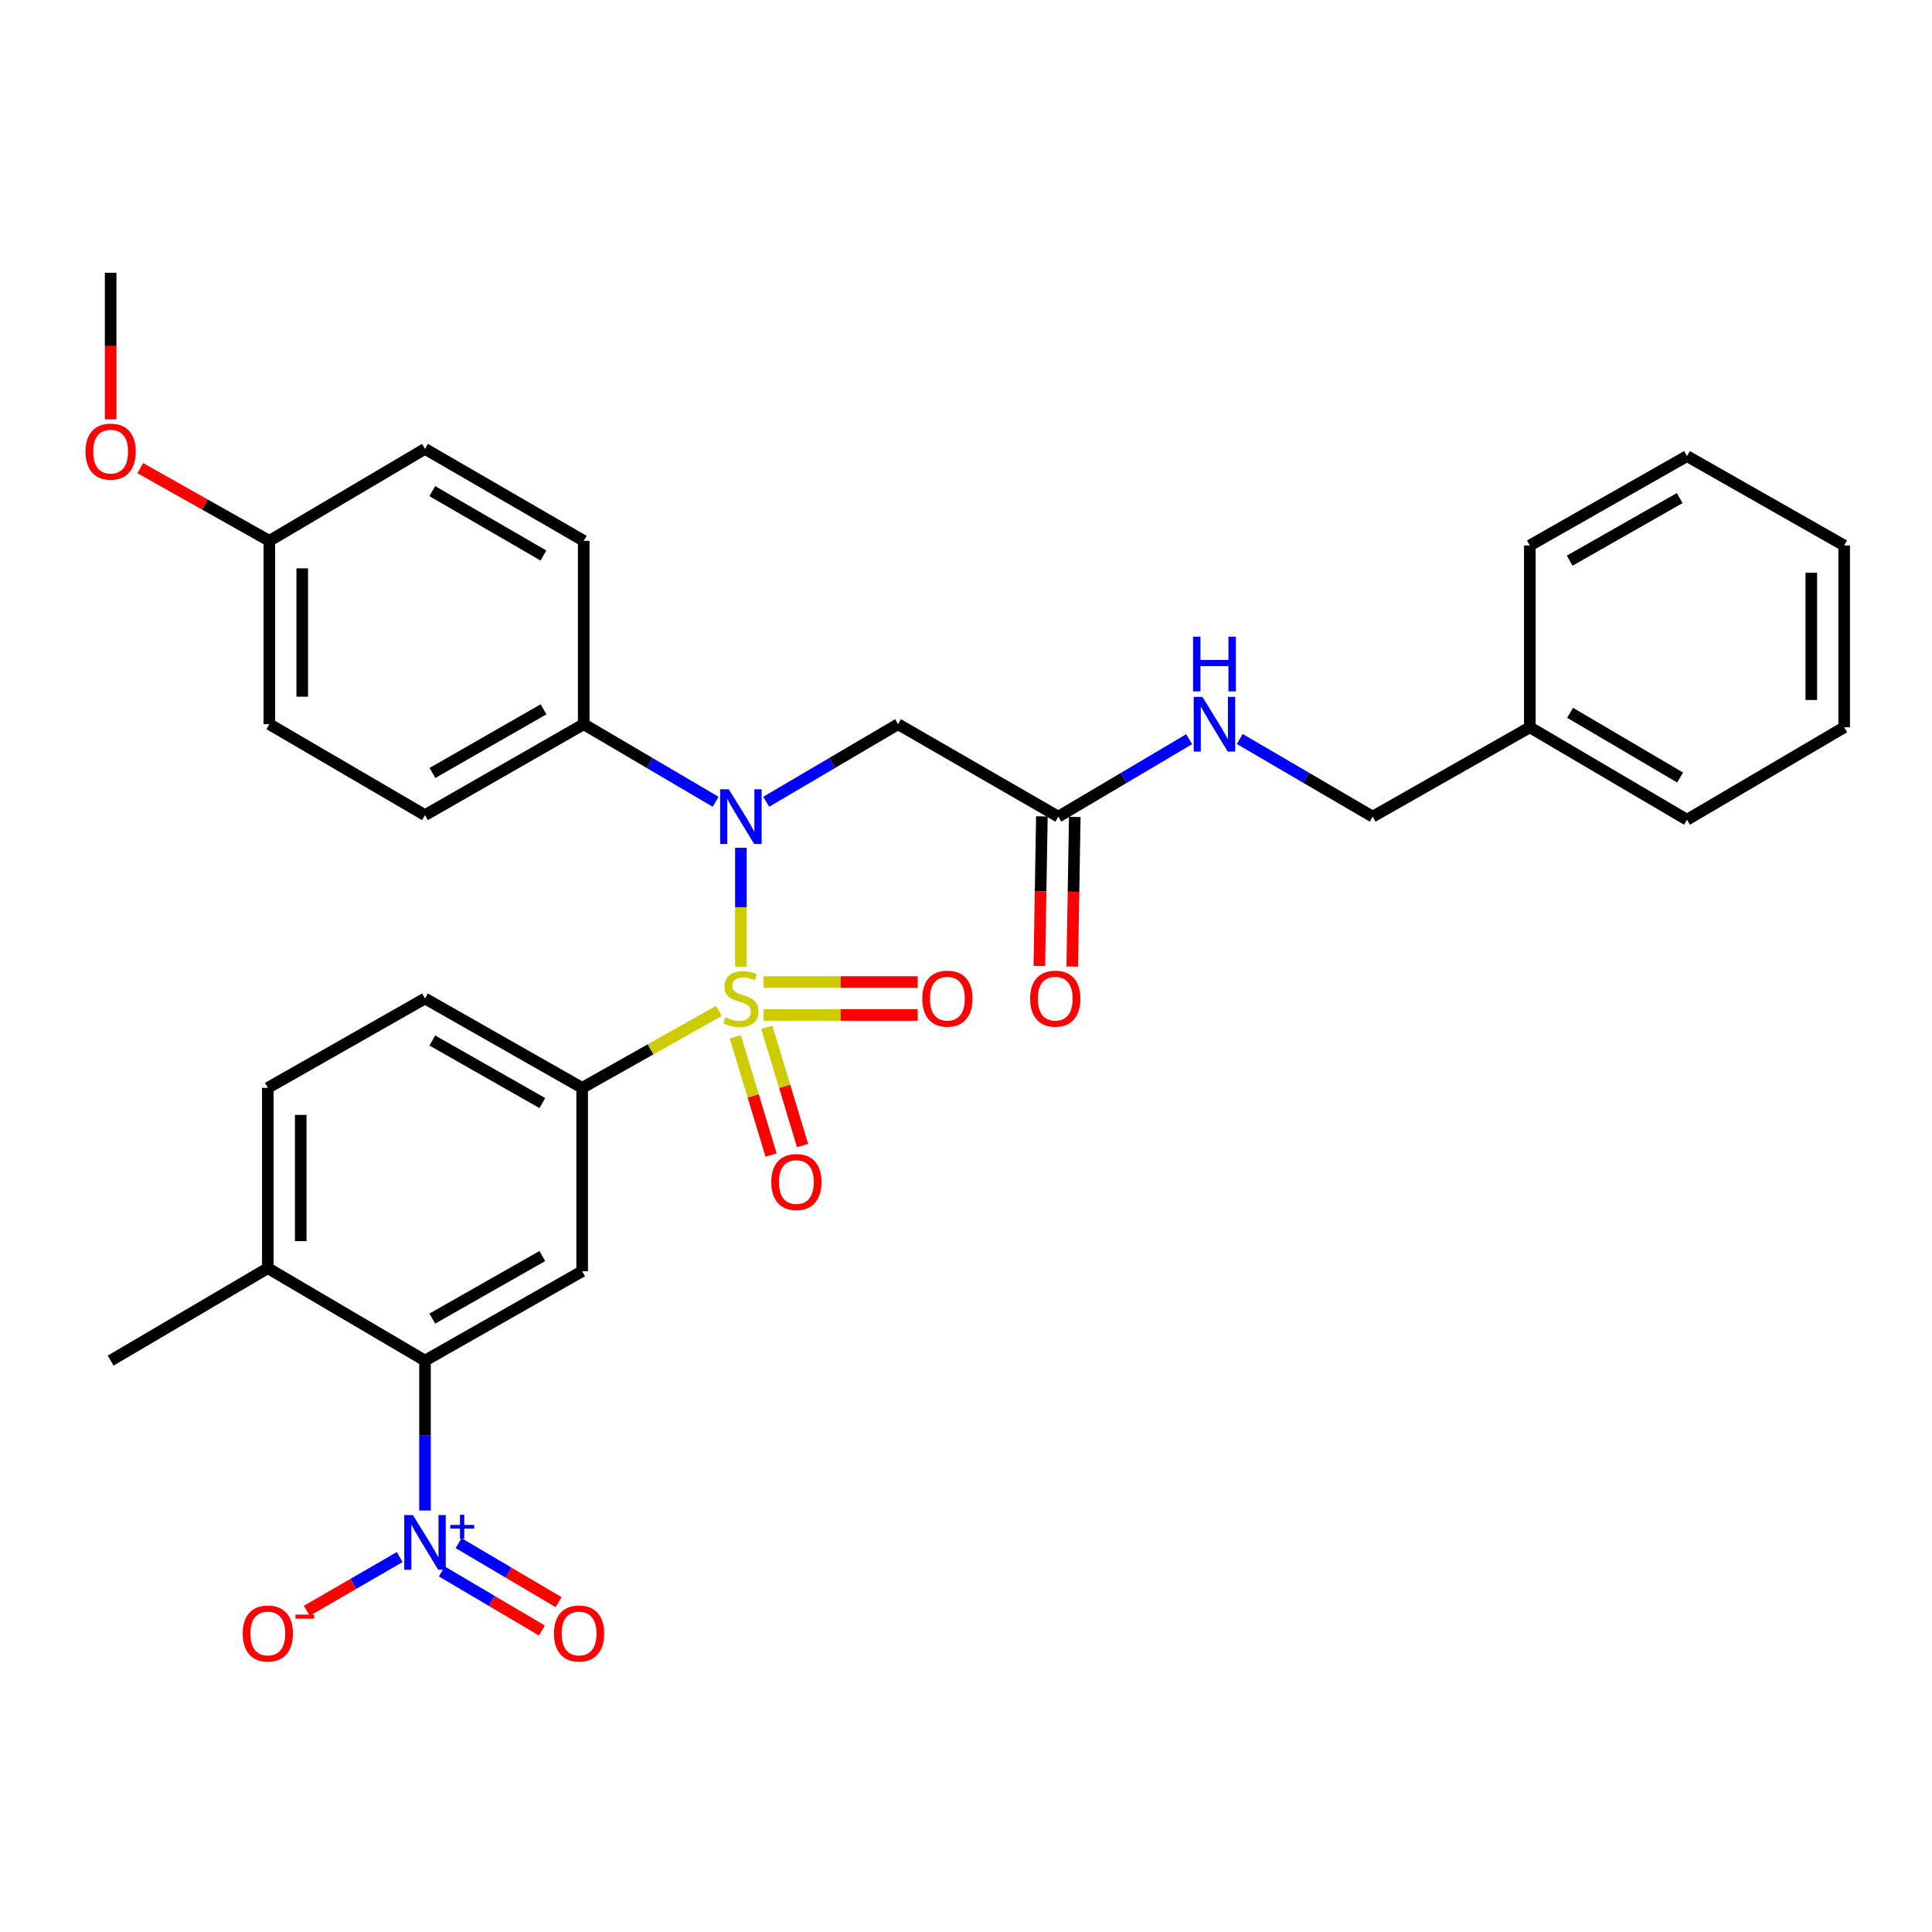 <?xml version='1.0' encoding='iso-8859-1'?>
<svg version='1.1' baseProfile='full'
              xmlns='http://www.w3.org/2000/svg'
                      xmlns:rdkit='http://www.rdkit.org/xml'
                      xmlns:xlink='http://www.w3.org/1999/xlink'
                  xml:space='preserve'
width='1000px' height='1000px' viewBox='0 0 1000 1000'>
<!-- END OF HEADER -->
<rect style='opacity:1.0;fill:#FFFFFF;stroke:none' width='1000' height='1000' x='0' y='0'> </rect>
<path class='bond-0' d='M 383.491,500.347 L 383.491,469.574' style='fill:none;fill-rule:evenodd;stroke:#CCCC00;stroke-width:6px;stroke-linecap:butt;stroke-linejoin:miter;stroke-opacity:1' />
<path class='bond-0' d='M 383.491,469.574 L 383.491,438.8' style='fill:none;fill-rule:evenodd;stroke:#0000FF;stroke-width:6px;stroke-linecap:butt;stroke-linejoin:miter;stroke-opacity:1' />
<path class='bond-2' d='M 372.054,523.26 L 336.691,543.17' style='fill:none;fill-rule:evenodd;stroke:#CCCC00;stroke-width:6px;stroke-linecap:butt;stroke-linejoin:miter;stroke-opacity:1' />
<path class='bond-2' d='M 336.691,543.17 L 301.328,563.081' style='fill:none;fill-rule:evenodd;stroke:#000000;stroke-width:6px;stroke-linecap:butt;stroke-linejoin:miter;stroke-opacity:1' />
<path class='bond-7' d='M 380.593,536.644 L 389.851,567.25' style='fill:none;fill-rule:evenodd;stroke:#CCCC00;stroke-width:6px;stroke-linecap:butt;stroke-linejoin:miter;stroke-opacity:1' />
<path class='bond-7' d='M 389.851,567.25 L 399.109,597.855' style='fill:none;fill-rule:evenodd;stroke:#FF0000;stroke-width:6px;stroke-linecap:butt;stroke-linejoin:miter;stroke-opacity:1' />
<path class='bond-7' d='M 396.892,531.714 L 406.15,562.319' style='fill:none;fill-rule:evenodd;stroke:#CCCC00;stroke-width:6px;stroke-linecap:butt;stroke-linejoin:miter;stroke-opacity:1' />
<path class='bond-7' d='M 406.15,562.319 L 415.409,592.924' style='fill:none;fill-rule:evenodd;stroke:#FF0000;stroke-width:6px;stroke-linecap:butt;stroke-linejoin:miter;stroke-opacity:1' />
<path class='bond-8' d='M 395.243,525.334 L 435.115,525.334' style='fill:none;fill-rule:evenodd;stroke:#CCCC00;stroke-width:6px;stroke-linecap:butt;stroke-linejoin:miter;stroke-opacity:1' />
<path class='bond-8' d='M 435.115,525.334 L 474.987,525.334' style='fill:none;fill-rule:evenodd;stroke:#FF0000;stroke-width:6px;stroke-linecap:butt;stroke-linejoin:miter;stroke-opacity:1' />
<path class='bond-8' d='M 395.243,508.306 L 435.115,508.306' style='fill:none;fill-rule:evenodd;stroke:#CCCC00;stroke-width:6px;stroke-linecap:butt;stroke-linejoin:miter;stroke-opacity:1' />
<path class='bond-8' d='M 435.115,508.306 L 474.987,508.306' style='fill:none;fill-rule:evenodd;stroke:#FF0000;stroke-width:6px;stroke-linecap:butt;stroke-linejoin:miter;stroke-opacity:1' />
<path class='bond-5' d='M 396.591,414.993 L 430.711,394.921' style='fill:none;fill-rule:evenodd;stroke:#0000FF;stroke-width:6px;stroke-linecap:butt;stroke-linejoin:miter;stroke-opacity:1' />
<path class='bond-5' d='M 430.711,394.921 L 464.831,374.849' style='fill:none;fill-rule:evenodd;stroke:#000000;stroke-width:6px;stroke-linecap:butt;stroke-linejoin:miter;stroke-opacity:1' />
<path class='bond-9' d='M 370.392,414.995 L 336.262,394.922' style='fill:none;fill-rule:evenodd;stroke:#0000FF;stroke-width:6px;stroke-linecap:butt;stroke-linejoin:miter;stroke-opacity:1' />
<path class='bond-9' d='M 336.262,394.922 L 302.133,374.849' style='fill:none;fill-rule:evenodd;stroke:#000000;stroke-width:6px;stroke-linecap:butt;stroke-linejoin:miter;stroke-opacity:1' />
<path class='bond-1' d='M 219.979,781.847 L 219.979,743.047' style='fill:none;fill-rule:evenodd;stroke:#0000FF;stroke-width:6px;stroke-linecap:butt;stroke-linejoin:miter;stroke-opacity:1' />
<path class='bond-1' d='M 219.979,743.047 L 219.979,704.248' style='fill:none;fill-rule:evenodd;stroke:#000000;stroke-width:6px;stroke-linecap:butt;stroke-linejoin:miter;stroke-opacity:1' />
<path class='bond-10' d='M 206.89,805.931 L 182.846,819.838' style='fill:none;fill-rule:evenodd;stroke:#0000FF;stroke-width:6px;stroke-linecap:butt;stroke-linejoin:miter;stroke-opacity:1' />
<path class='bond-10' d='M 182.846,819.838 L 158.803,833.746' style='fill:none;fill-rule:evenodd;stroke:#FF0000;stroke-width:6px;stroke-linecap:butt;stroke-linejoin:miter;stroke-opacity:1' />
<path class='bond-11' d='M 228.707,813.395 L 254.587,828.665' style='fill:none;fill-rule:evenodd;stroke:#0000FF;stroke-width:6px;stroke-linecap:butt;stroke-linejoin:miter;stroke-opacity:1' />
<path class='bond-11' d='M 254.587,828.665 L 280.467,843.935' style='fill:none;fill-rule:evenodd;stroke:#FF0000;stroke-width:6px;stroke-linecap:butt;stroke-linejoin:miter;stroke-opacity:1' />
<path class='bond-11' d='M 237.361,798.729 L 263.241,813.999' style='fill:none;fill-rule:evenodd;stroke:#0000FF;stroke-width:6px;stroke-linecap:butt;stroke-linejoin:miter;stroke-opacity:1' />
<path class='bond-11' d='M 263.241,813.999 L 289.12,829.269' style='fill:none;fill-rule:evenodd;stroke:#FF0000;stroke-width:6px;stroke-linecap:butt;stroke-linejoin:miter;stroke-opacity:1' />
<path class='bond-4' d='M 301.328,563.081 L 301.328,657.987' style='fill:none;fill-rule:evenodd;stroke:#000000;stroke-width:6px;stroke-linecap:butt;stroke-linejoin:miter;stroke-opacity:1' />
<path class='bond-14' d='M 301.328,563.081 L 219.979,516.82' style='fill:none;fill-rule:evenodd;stroke:#000000;stroke-width:6px;stroke-linecap:butt;stroke-linejoin:miter;stroke-opacity:1' />
<path class='bond-14' d='M 280.708,570.944 L 223.764,538.562' style='fill:none;fill-rule:evenodd;stroke:#000000;stroke-width:6px;stroke-linecap:butt;stroke-linejoin:miter;stroke-opacity:1' />
<path class='bond-3' d='M 219.979,704.248 L 301.328,657.987' style='fill:none;fill-rule:evenodd;stroke:#000000;stroke-width:6px;stroke-linecap:butt;stroke-linejoin:miter;stroke-opacity:1' />
<path class='bond-3' d='M 223.764,682.506 L 280.708,650.124' style='fill:none;fill-rule:evenodd;stroke:#000000;stroke-width:6px;stroke-linecap:butt;stroke-linejoin:miter;stroke-opacity:1' />
<path class='bond-32' d='M 219.979,704.248 L 138.63,656.398' style='fill:none;fill-rule:evenodd;stroke:#000000;stroke-width:6px;stroke-linecap:butt;stroke-linejoin:miter;stroke-opacity:1' />
<path class='bond-6' d='M 464.831,374.849 L 547.789,422.699' style='fill:none;fill-rule:evenodd;stroke:#000000;stroke-width:6px;stroke-linecap:butt;stroke-linejoin:miter;stroke-opacity:1' />
<path class='bond-13' d='M 547.789,422.699 L 581.65,402.649' style='fill:none;fill-rule:evenodd;stroke:#000000;stroke-width:6px;stroke-linecap:butt;stroke-linejoin:miter;stroke-opacity:1' />
<path class='bond-13' d='M 581.65,402.649 L 615.511,382.598' style='fill:none;fill-rule:evenodd;stroke:#0000FF;stroke-width:6px;stroke-linecap:butt;stroke-linejoin:miter;stroke-opacity:1' />
<path class='bond-15' d='M 539.276,422.554 L 538.618,461.278' style='fill:none;fill-rule:evenodd;stroke:#000000;stroke-width:6px;stroke-linecap:butt;stroke-linejoin:miter;stroke-opacity:1' />
<path class='bond-15' d='M 538.618,461.278 L 537.96,500.002' style='fill:none;fill-rule:evenodd;stroke:#FF0000;stroke-width:6px;stroke-linecap:butt;stroke-linejoin:miter;stroke-opacity:1' />
<path class='bond-15' d='M 556.302,422.844 L 555.644,461.567' style='fill:none;fill-rule:evenodd;stroke:#000000;stroke-width:6px;stroke-linecap:butt;stroke-linejoin:miter;stroke-opacity:1' />
<path class='bond-15' d='M 555.644,461.567 L 554.986,500.291' style='fill:none;fill-rule:evenodd;stroke:#FF0000;stroke-width:6px;stroke-linecap:butt;stroke-linejoin:miter;stroke-opacity:1' />
<path class='bond-17' d='M 302.133,374.849 L 219.979,421.914' style='fill:none;fill-rule:evenodd;stroke:#000000;stroke-width:6px;stroke-linecap:butt;stroke-linejoin:miter;stroke-opacity:1' />
<path class='bond-17' d='M 281.345,367.133 L 223.837,400.078' style='fill:none;fill-rule:evenodd;stroke:#000000;stroke-width:6px;stroke-linecap:butt;stroke-linejoin:miter;stroke-opacity:1' />
<path class='bond-18' d='M 302.133,374.849 L 302.133,279.943' style='fill:none;fill-rule:evenodd;stroke:#000000;stroke-width:6px;stroke-linecap:butt;stroke-linejoin:miter;stroke-opacity:1' />
<path class='bond-12' d='M 138.63,656.398 L 138.63,563.081' style='fill:none;fill-rule:evenodd;stroke:#000000;stroke-width:6px;stroke-linecap:butt;stroke-linejoin:miter;stroke-opacity:1' />
<path class='bond-12' d='M 155.658,642.4 L 155.658,577.078' style='fill:none;fill-rule:evenodd;stroke:#000000;stroke-width:6px;stroke-linecap:butt;stroke-linejoin:miter;stroke-opacity:1' />
<path class='bond-25' d='M 138.63,656.398 L 57.271,704.248' style='fill:none;fill-rule:evenodd;stroke:#000000;stroke-width:6px;stroke-linecap:butt;stroke-linejoin:miter;stroke-opacity:1' />
<path class='bond-19' d='M 641.71,382.51 L 676.099,402.604' style='fill:none;fill-rule:evenodd;stroke:#0000FF;stroke-width:6px;stroke-linecap:butt;stroke-linejoin:miter;stroke-opacity:1' />
<path class='bond-19' d='M 676.099,402.604 L 710.488,422.699' style='fill:none;fill-rule:evenodd;stroke:#000000;stroke-width:6px;stroke-linecap:butt;stroke-linejoin:miter;stroke-opacity:1' />
<path class='bond-16' d='M 219.979,516.82 L 138.63,563.081' style='fill:none;fill-rule:evenodd;stroke:#000000;stroke-width:6px;stroke-linecap:butt;stroke-linejoin:miter;stroke-opacity:1' />
<path class='bond-21' d='M 219.979,421.914 L 139.415,374.849' style='fill:none;fill-rule:evenodd;stroke:#000000;stroke-width:6px;stroke-linecap:butt;stroke-linejoin:miter;stroke-opacity:1' />
<path class='bond-22' d='M 302.133,279.943 L 219.979,232.338' style='fill:none;fill-rule:evenodd;stroke:#000000;stroke-width:6px;stroke-linecap:butt;stroke-linejoin:miter;stroke-opacity:1' />
<path class='bond-22' d='M 281.272,287.536 L 223.764,254.213' style='fill:none;fill-rule:evenodd;stroke:#000000;stroke-width:6px;stroke-linecap:butt;stroke-linejoin:miter;stroke-opacity:1' />
<path class='bond-23' d='M 710.488,422.699 L 791.837,376.447' style='fill:none;fill-rule:evenodd;stroke:#000000;stroke-width:6px;stroke-linecap:butt;stroke-linejoin:miter;stroke-opacity:1' />
<path class='bond-20' d='M 139.415,279.943 L 219.979,232.338' style='fill:none;fill-rule:evenodd;stroke:#000000;stroke-width:6px;stroke-linecap:butt;stroke-linejoin:miter;stroke-opacity:1' />
<path class='bond-24' d='M 139.415,279.943 L 106.021,261.133' style='fill:none;fill-rule:evenodd;stroke:#000000;stroke-width:6px;stroke-linecap:butt;stroke-linejoin:miter;stroke-opacity:1' />
<path class='bond-24' d='M 106.021,261.133 L 72.628,242.322' style='fill:none;fill-rule:evenodd;stroke:#FF0000;stroke-width:6px;stroke-linecap:butt;stroke-linejoin:miter;stroke-opacity:1' />
<path class='bond-33' d='M 139.415,279.943 L 139.415,374.849' style='fill:none;fill-rule:evenodd;stroke:#000000;stroke-width:6px;stroke-linecap:butt;stroke-linejoin:miter;stroke-opacity:1' />
<path class='bond-33' d='M 156.443,294.179 L 156.443,360.613' style='fill:none;fill-rule:evenodd;stroke:#000000;stroke-width:6px;stroke-linecap:butt;stroke-linejoin:miter;stroke-opacity:1' />
<path class='bond-26' d='M 791.837,376.447 L 873.187,424.298' style='fill:none;fill-rule:evenodd;stroke:#000000;stroke-width:6px;stroke-linecap:butt;stroke-linejoin:miter;stroke-opacity:1' />
<path class='bond-26' d='M 812.673,368.947 L 869.618,402.443' style='fill:none;fill-rule:evenodd;stroke:#000000;stroke-width:6px;stroke-linecap:butt;stroke-linejoin:miter;stroke-opacity:1' />
<path class='bond-27' d='M 791.837,376.447 L 791.837,282.336' style='fill:none;fill-rule:evenodd;stroke:#000000;stroke-width:6px;stroke-linecap:butt;stroke-linejoin:miter;stroke-opacity:1' />
<path class='bond-28' d='M 57.271,217.04 L 57.271,179.104' style='fill:none;fill-rule:evenodd;stroke:#FF0000;stroke-width:6px;stroke-linecap:butt;stroke-linejoin:miter;stroke-opacity:1' />
<path class='bond-28' d='M 57.271,179.104 L 57.271,141.169' style='fill:none;fill-rule:evenodd;stroke:#000000;stroke-width:6px;stroke-linecap:butt;stroke-linejoin:miter;stroke-opacity:1' />
<path class='bond-29' d='M 873.187,424.298 L 954.545,376.447' style='fill:none;fill-rule:evenodd;stroke:#000000;stroke-width:6px;stroke-linecap:butt;stroke-linejoin:miter;stroke-opacity:1' />
<path class='bond-30' d='M 791.837,282.336 L 873.187,236.075' style='fill:none;fill-rule:evenodd;stroke:#000000;stroke-width:6px;stroke-linecap:butt;stroke-linejoin:miter;stroke-opacity:1' />
<path class='bond-30' d='M 812.457,290.199 L 869.402,257.817' style='fill:none;fill-rule:evenodd;stroke:#000000;stroke-width:6px;stroke-linecap:butt;stroke-linejoin:miter;stroke-opacity:1' />
<path class='bond-34' d='M 954.545,376.447 L 954.545,282.336' style='fill:none;fill-rule:evenodd;stroke:#000000;stroke-width:6px;stroke-linecap:butt;stroke-linejoin:miter;stroke-opacity:1' />
<path class='bond-34' d='M 937.517,362.331 L 937.517,296.453' style='fill:none;fill-rule:evenodd;stroke:#000000;stroke-width:6px;stroke-linecap:butt;stroke-linejoin:miter;stroke-opacity:1' />
<path class='bond-31' d='M 873.187,236.075 L 954.545,282.336' style='fill:none;fill-rule:evenodd;stroke:#000000;stroke-width:6px;stroke-linecap:butt;stroke-linejoin:miter;stroke-opacity:1' />
<path  class='atom-0' d='M 375.491 526.54
Q 375.811 526.66, 377.131 527.22
Q 378.451 527.78, 379.891 528.14
Q 381.371 528.46, 382.811 528.46
Q 385.491 528.46, 387.051 527.18
Q 388.611 525.86, 388.611 523.58
Q 388.611 522.02, 387.811 521.06
Q 387.051 520.1, 385.851 519.58
Q 384.651 519.06, 382.651 518.46
Q 380.131 517.7, 378.611 516.98
Q 377.131 516.26, 376.051 514.74
Q 375.011 513.22, 375.011 510.66
Q 375.011 507.1, 377.411 504.9
Q 379.851 502.7, 384.651 502.7
Q 387.931 502.7, 391.651 504.26
L 390.731 507.34
Q 387.331 505.94, 384.771 505.94
Q 382.011 505.94, 380.491 507.1
Q 378.971 508.22, 379.011 510.18
Q 379.011 511.7, 379.771 512.62
Q 380.571 513.54, 381.691 514.06
Q 382.851 514.58, 384.771 515.18
Q 387.331 515.98, 388.851 516.78
Q 390.371 517.58, 391.451 519.22
Q 392.571 520.82, 392.571 523.58
Q 392.571 527.5, 389.931 529.62
Q 387.331 531.7, 382.971 531.7
Q 380.451 531.7, 378.531 531.14
Q 376.651 530.62, 374.411 529.7
L 375.491 526.54
' fill='#CCCC00'/>
<path  class='atom-1' d='M 377.231 408.539
L 386.511 423.539
Q 387.431 425.019, 388.911 427.699
Q 390.391 430.379, 390.471 430.539
L 390.471 408.539
L 394.231 408.539
L 394.231 436.859
L 390.351 436.859
L 380.391 420.459
Q 379.231 418.539, 377.991 416.339
Q 376.791 414.139, 376.431 413.459
L 376.431 436.859
L 372.751 436.859
L 372.751 408.539
L 377.231 408.539
' fill='#0000FF'/>
<path  class='atom-2' d='M 213.719 784.199
L 222.999 799.199
Q 223.919 800.679, 225.399 803.359
Q 226.879 806.039, 226.959 806.199
L 226.959 784.199
L 230.719 784.199
L 230.719 812.519
L 226.839 812.519
L 216.879 796.119
Q 215.719 794.199, 214.479 791.999
Q 213.279 789.799, 212.919 789.119
L 212.919 812.519
L 209.239 812.519
L 209.239 784.199
L 213.719 784.199
' fill='#0000FF'/>
<path  class='atom-2' d='M 233.095 789.304
L 238.085 789.304
L 238.085 784.051
L 240.302 784.051
L 240.302 789.304
L 245.424 789.304
L 245.424 791.205
L 240.302 791.205
L 240.302 796.485
L 238.085 796.485
L 238.085 791.205
L 233.095 791.205
L 233.095 789.304
' fill='#0000FF'/>
<path  class='atom-8' d='M 399.204 611.815
Q 399.204 605.015, 402.564 601.215
Q 405.924 597.415, 412.204 597.415
Q 418.484 597.415, 421.844 601.215
Q 425.204 605.015, 425.204 611.815
Q 425.204 618.695, 421.804 622.615
Q 418.404 626.495, 412.204 626.495
Q 405.964 626.495, 402.564 622.615
Q 399.204 618.735, 399.204 611.815
M 412.204 623.295
Q 416.524 623.295, 418.844 620.415
Q 421.204 617.495, 421.204 611.815
Q 421.204 606.255, 418.844 603.455
Q 416.524 600.615, 412.204 600.615
Q 407.884 600.615, 405.524 603.415
Q 403.204 606.215, 403.204 611.815
Q 403.204 617.535, 405.524 620.415
Q 407.884 623.295, 412.204 623.295
' fill='#FF0000'/>
<path  class='atom-9' d='M 477.365 516.9
Q 477.365 510.1, 480.725 506.3
Q 484.085 502.5, 490.365 502.5
Q 496.645 502.5, 500.005 506.3
Q 503.365 510.1, 503.365 516.9
Q 503.365 523.78, 499.965 527.7
Q 496.565 531.58, 490.365 531.58
Q 484.125 531.58, 480.725 527.7
Q 477.365 523.82, 477.365 516.9
M 490.365 528.38
Q 494.685 528.38, 497.005 525.5
Q 499.365 522.58, 499.365 516.9
Q 499.365 511.34, 497.005 508.54
Q 494.685 505.7, 490.365 505.7
Q 486.045 505.7, 483.685 508.5
Q 481.365 511.3, 481.365 516.9
Q 481.365 522.62, 483.685 525.5
Q 486.045 528.38, 490.365 528.38
' fill='#FF0000'/>
<path  class='atom-11' d='M 125.63 845.495
Q 125.63 838.695, 128.99 834.895
Q 132.35 831.095, 138.63 831.095
Q 144.91 831.095, 148.27 834.895
Q 151.63 838.695, 151.63 845.495
Q 151.63 852.375, 148.23 856.295
Q 144.83 860.175, 138.63 860.175
Q 132.39 860.175, 128.99 856.295
Q 125.63 852.415, 125.63 845.495
M 138.63 856.975
Q 142.95 856.975, 145.27 854.095
Q 147.63 851.175, 147.63 845.495
Q 147.63 839.935, 145.27 837.135
Q 142.95 834.295, 138.63 834.295
Q 134.31 834.295, 131.95 837.095
Q 129.63 839.895, 129.63 845.495
Q 129.63 851.215, 131.95 854.095
Q 134.31 856.975, 138.63 856.975
' fill='#FF0000'/>
<path  class='atom-11' d='M 152.95 835.717
L 162.638 835.717
L 162.638 837.829
L 152.95 837.829
L 152.95 835.717
' fill='#FF0000'/>
<path  class='atom-12' d='M 286.73 845.495
Q 286.73 838.695, 290.09 834.895
Q 293.45 831.095, 299.73 831.095
Q 306.01 831.095, 309.37 834.895
Q 312.73 838.695, 312.73 845.495
Q 312.73 852.375, 309.33 856.295
Q 305.93 860.175, 299.73 860.175
Q 293.49 860.175, 290.09 856.295
Q 286.73 852.415, 286.73 845.495
M 299.73 856.975
Q 304.05 856.975, 306.37 854.095
Q 308.73 851.175, 308.73 845.495
Q 308.73 839.935, 306.37 837.135
Q 304.05 834.295, 299.73 834.295
Q 295.41 834.295, 293.05 837.095
Q 290.73 839.895, 290.73 845.495
Q 290.73 851.215, 293.05 854.095
Q 295.41 856.975, 299.73 856.975
' fill='#FF0000'/>
<path  class='atom-14' d='M 622.339 360.689
L 631.619 375.689
Q 632.539 377.169, 634.019 379.849
Q 635.499 382.529, 635.579 382.689
L 635.579 360.689
L 639.339 360.689
L 639.339 389.009
L 635.459 389.009
L 625.499 372.609
Q 624.339 370.689, 623.099 368.489
Q 621.899 366.289, 621.539 365.609
L 621.539 389.009
L 617.859 389.009
L 617.859 360.689
L 622.339 360.689
' fill='#0000FF'/>
<path  class='atom-14' d='M 617.519 329.537
L 621.359 329.537
L 621.359 341.577
L 635.839 341.577
L 635.839 329.537
L 639.679 329.537
L 639.679 357.857
L 635.839 357.857
L 635.839 344.777
L 621.359 344.777
L 621.359 357.857
L 617.519 357.857
L 617.519 329.537
' fill='#0000FF'/>
<path  class='atom-16' d='M 533.19 516.9
Q 533.19 510.1, 536.55 506.3
Q 539.91 502.5, 546.19 502.5
Q 552.47 502.5, 555.83 506.3
Q 559.19 510.1, 559.19 516.9
Q 559.19 523.78, 555.79 527.7
Q 552.39 531.58, 546.19 531.58
Q 539.95 531.58, 536.55 527.7
Q 533.19 523.82, 533.19 516.9
M 546.19 528.38
Q 550.51 528.38, 552.83 525.5
Q 555.19 522.58, 555.19 516.9
Q 555.19 511.34, 552.83 508.54
Q 550.51 505.7, 546.19 505.7
Q 541.87 505.7, 539.51 508.5
Q 537.19 511.3, 537.19 516.9
Q 537.19 522.62, 539.51 525.5
Q 541.87 528.38, 546.19 528.38
' fill='#FF0000'/>
<path  class='atom-25' d='M 44.271 233.752
Q 44.271 226.952, 47.631 223.152
Q 50.991 219.352, 57.271 219.352
Q 63.551 219.352, 66.911 223.152
Q 70.271 226.952, 70.271 233.752
Q 70.271 240.632, 66.871 244.552
Q 63.471 248.432, 57.271 248.432
Q 51.031 248.432, 47.631 244.552
Q 44.271 240.672, 44.271 233.752
M 57.271 245.232
Q 61.591 245.232, 63.911 242.352
Q 66.271 239.432, 66.271 233.752
Q 66.271 228.192, 63.911 225.392
Q 61.591 222.552, 57.271 222.552
Q 52.951 222.552, 50.591 225.352
Q 48.271 228.152, 48.271 233.752
Q 48.271 239.472, 50.591 242.352
Q 52.951 245.232, 57.271 245.232
' fill='#FF0000'/>
</svg>
